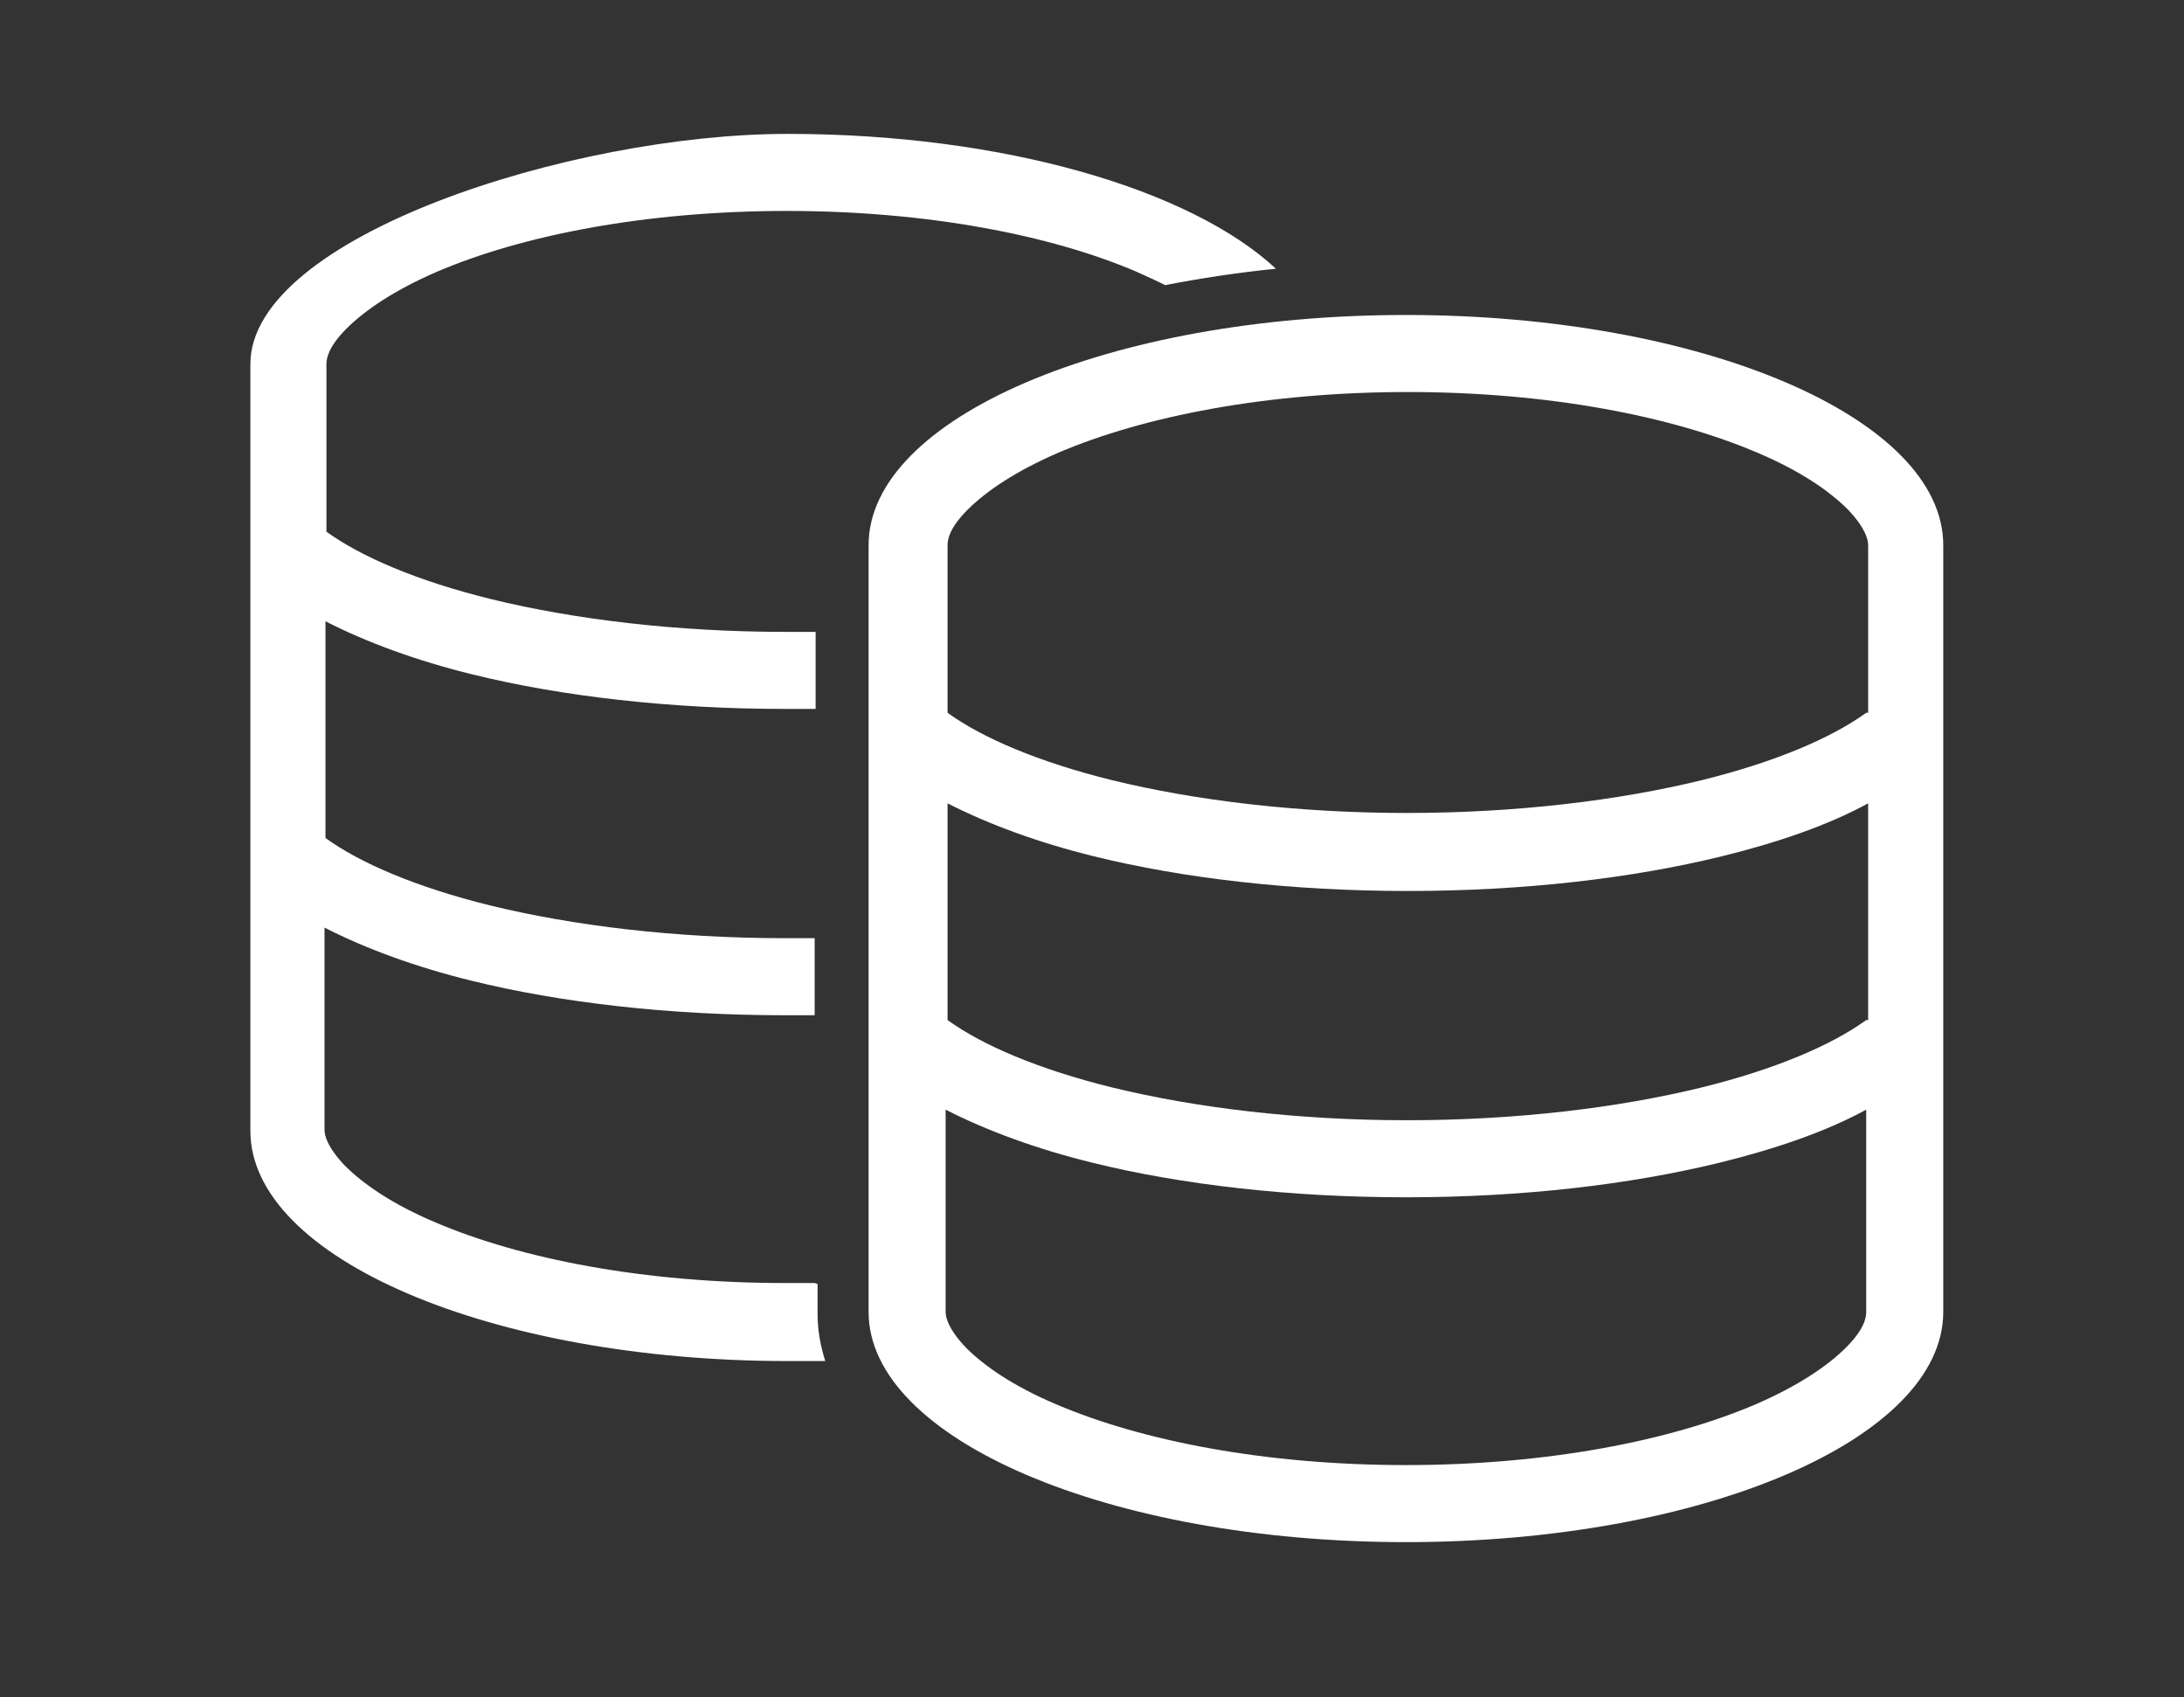 <?xml version="1.0" encoding="UTF-8"?>
<svg xmlns="http://www.w3.org/2000/svg" version="1.1" viewBox="0 0 226.8 176.2">
  <rect x="0" y="0" width="226.8" height="176.2" fill="#333333" stroke="none"/>
  <defs>
    <style>
      .cls-1 {
        fill: #fff;
      }
    </style>
  </defs>
  <!-- Generator: Adobe Illustrator 28.7.1, SVG Export Plug-In . SVG Version: 1.2.0 Build 142)  -->
  <g>
    <g id="Layer_1">
      <g>
        <path class="cls-1" d="M146,32.7c-30.8,0-55.8,10.7-55.8,23.9v79.6c0,13.2,25,23.9,55.8,23.9s55.8-10.7,55.8-23.9V56.6c0-13.2-25-23.9-55.8-23.9ZM193.8,136.2c0,.6-.2,1.8-2.1,3.7-1.9,1.9-5,4-9.4,5.9-8.9,3.8-21.7,6.3-36.3,6.3s-27.4-2.5-36.3-6.3c-4.5-1.9-7.5-4-9.4-5.9-1.8-1.9-2.1-3.1-2.1-3.7v-21c4.3,2.2,9.5,4.1,15.2,5.5,9.3,2.3,20.6,3.6,32.6,3.6s23.2-1.3,32.6-3.6c5.7-1.4,11-3.2,15.2-5.5v21ZM193.8,105.9c-3.6,2.6-9.4,5.1-17.1,7-8.6,2.1-19.2,3.4-30.6,3.4s-22-1.3-30.6-3.4c-7.7-1.9-13.5-4.4-17.1-7v-22.5c4.3,2.2,9.5,4.1,15.2,5.5,9.3,2.3,20.6,3.6,32.6,3.6s23.2-1.3,32.6-3.6c5.7-1.4,11-3.2,15.2-5.5v22.5ZM193.8,74c-3.6,2.6-9.4,5.1-17.1,7-8.6,2.1-19.2,3.4-30.6,3.4s-22-1.3-30.6-3.4c-7.7-1.9-13.5-4.4-17.1-7v-17.4c0-.6.2-1.8,2.1-3.7,1.9-1.9,5-4,9.4-5.9,8.9-3.8,21.7-6.3,36.3-6.3s27.4,2.5,36.3,6.3c4.5,1.9,7.5,4,9.4,5.9,1.8,1.9,2.1,3.1,2.1,3.7v17.4Z"/>
        <path class="cls-1" d="M84.6,133.2c-1,0-2,0-3.1,0-14.6,0-27.4-2.5-36.3-6.3-4.5-1.9-7.5-4-9.4-5.9-1.8-1.9-2.1-3.1-2.1-3.7v-21c4.3,2.2,9.5,4.1,15.2,5.5,9.3,2.3,20.6,3.6,32.6,3.6s2.1,0,3.1,0v-8c-1,0-2,0-3.1,0-11.4,0-22-1.3-30.6-3.4-7.7-1.9-13.5-4.4-17.1-7v-22.5c4.3,2.2,9.5,4.1,15.2,5.5,9.3,2.3,20.6,3.6,32.6,3.6s2.1,0,3.1,0v-8c-1,0-2,0-3.1,0-11.4,0-22-1.3-30.6-3.4-7.7-1.9-13.5-4.4-17.1-7v-17.4c0-.6.2-1.8,2.1-3.7,1.9-1.9,5-4,9.4-5.9,8.9-3.8,21.7-6.3,36.3-6.3s27.4,2.5,36.3,6.3c1.1.5,2,.9,3,1.4,3.6-.7,7.5-1.3,11.5-1.7-8.8-8.2-28.2-14-50.7-14s-55.8,10.7-55.8,23.9v79.6c0,13.2,25,23.9,55.8,23.9s2.6,0,3.9,0c-.5-1.6-.8-3.2-.8-4.9v-3.1Z"/>
      </g>
    </g>
  </g>
</svg>